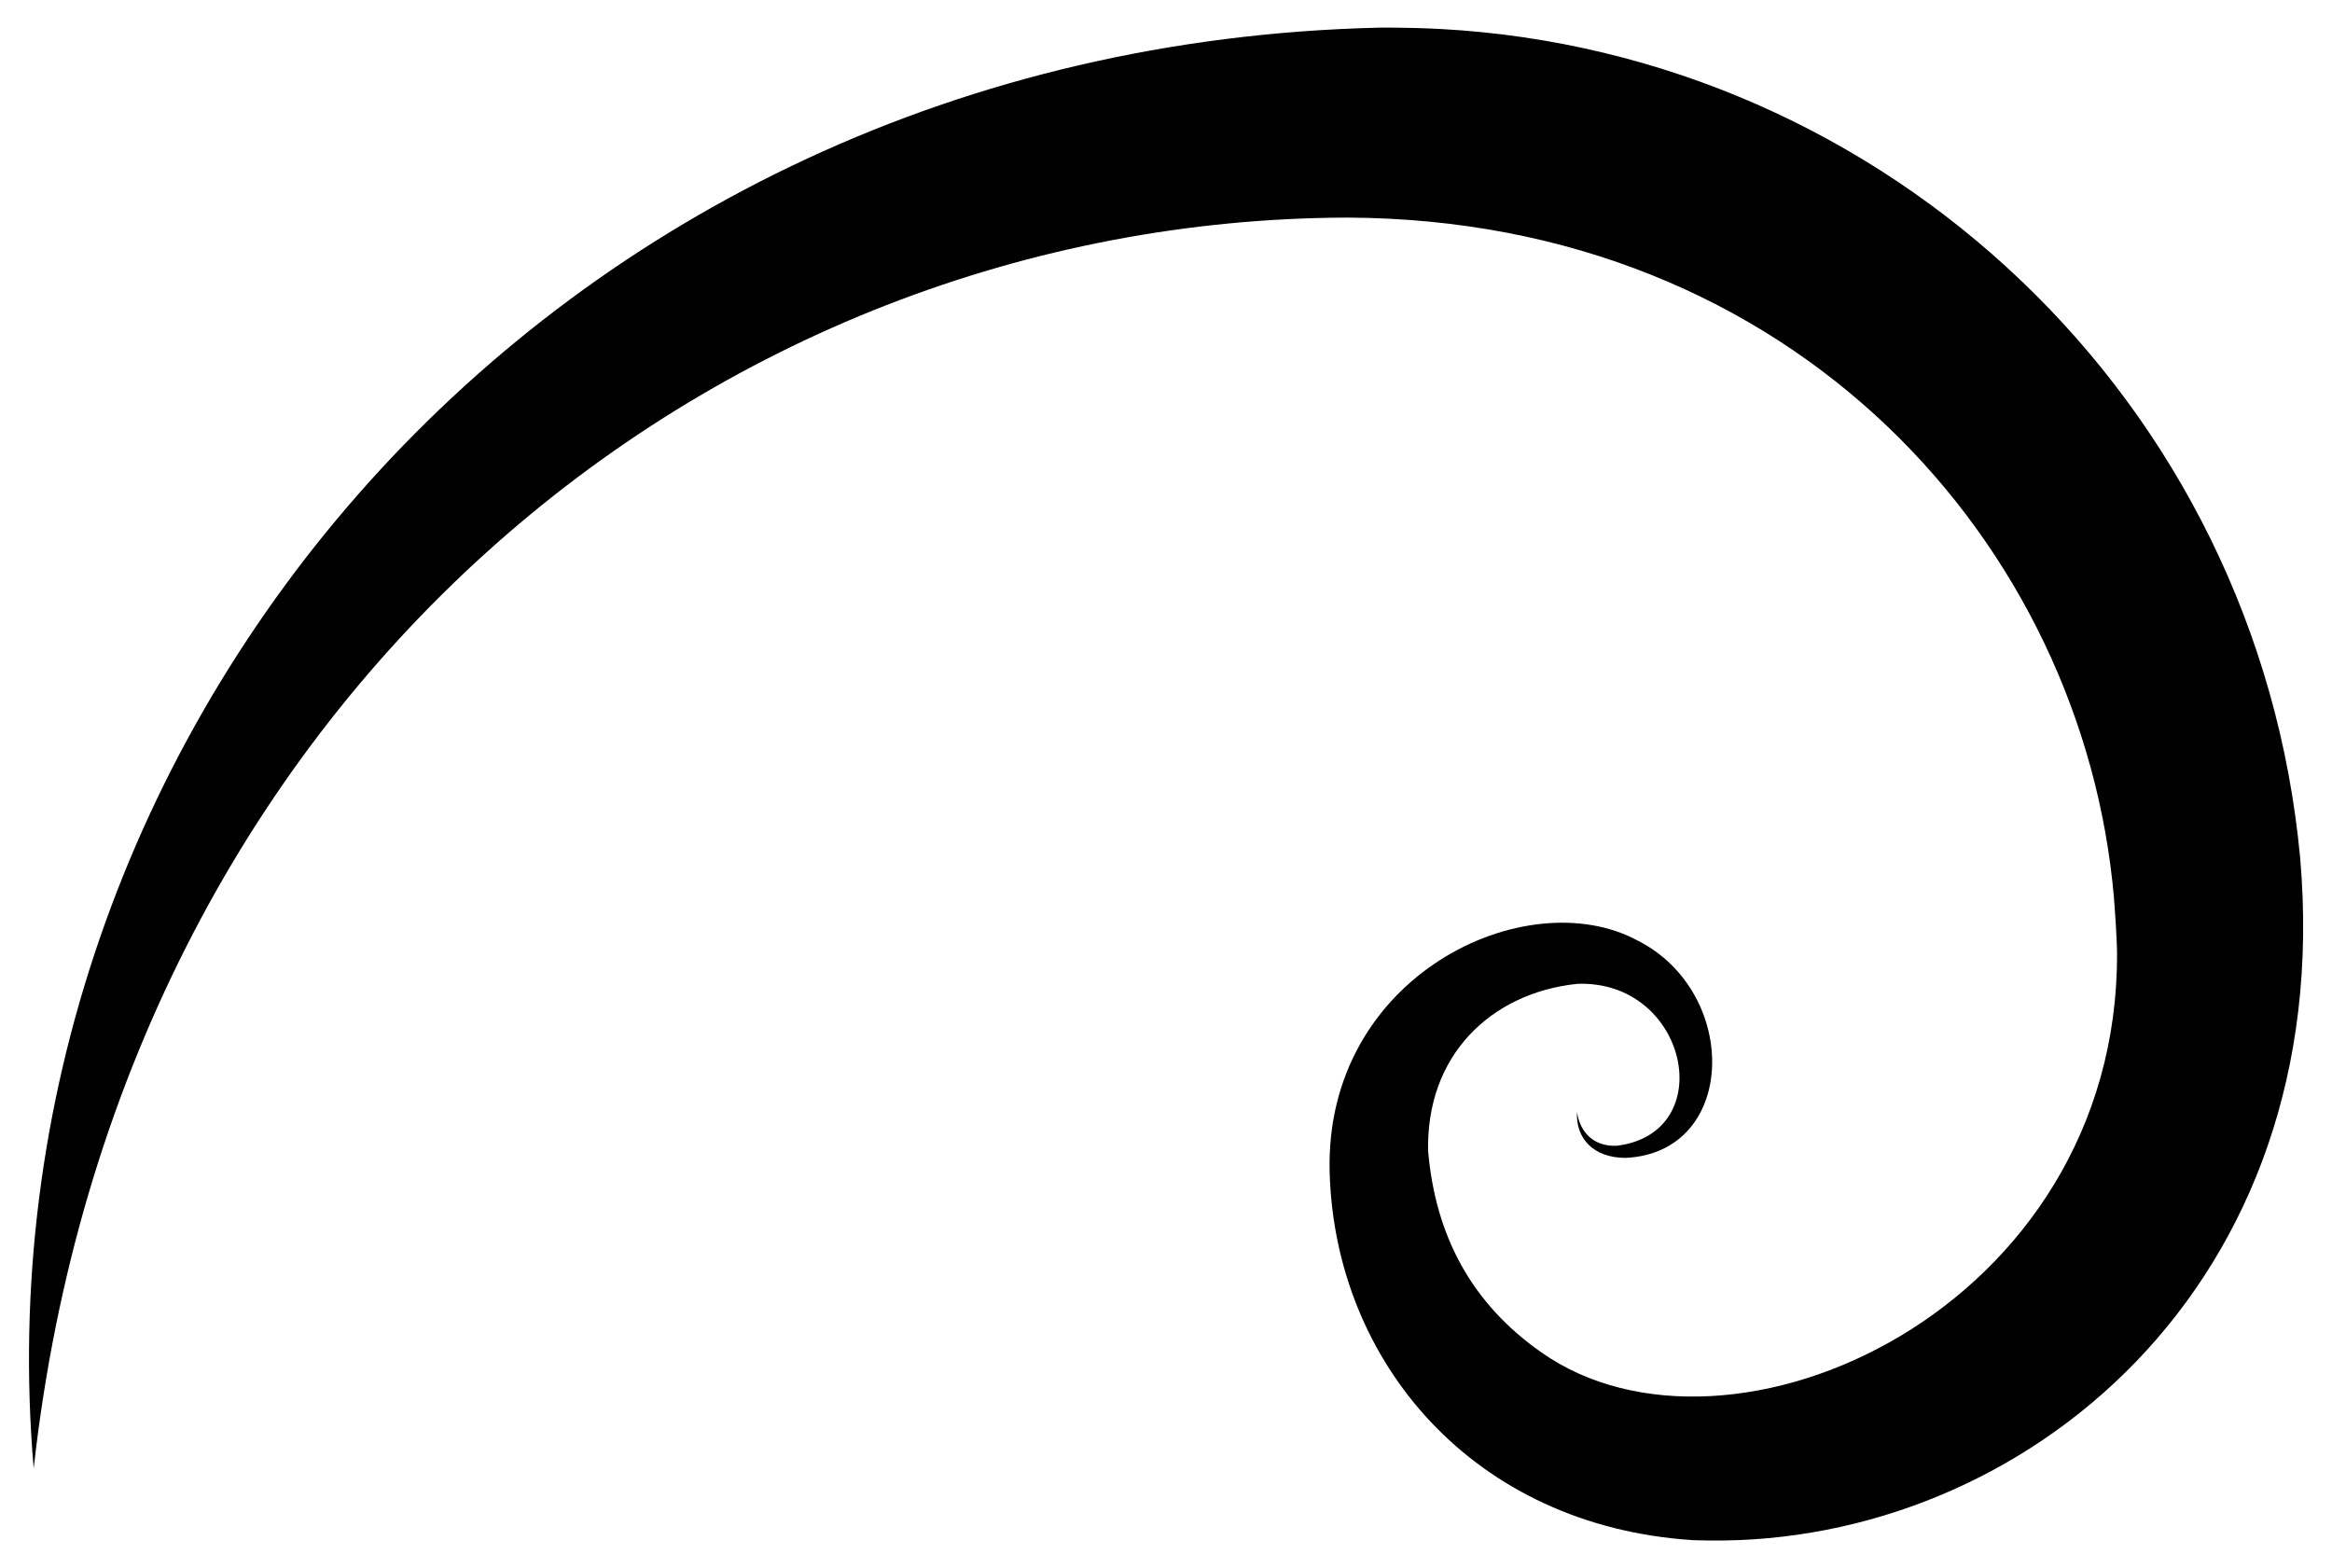 <?xml version="1.0" encoding="utf-8"?>

<!DOCTYPE svg PUBLIC "-//W3C//DTD SVG 1.1//EN" "http://www.w3.org/Graphics/SVG/1.1/DTD/svg11.dtd">
<svg version="1.1" id="Layer_1" xmlns="http://www.w3.org/2000/svg" xmlns:xlink="http://www.w3.org/1999/xlink" x="0px" y="0px"
	 viewBox="0 0 2466.232 1658.48" enable-background="new 0 0 2466.232 1658.48" xml:space="preserve">
<g>
	<path d="M35.622,1552.873C-30.798,779.104,576.245,50.536,1457.26,29.278c-1-0.052,30.058-0.504,66.213,1.389
		c470.708,25.354,864.119,392.707,909.091,876.751c39.296,452.997-292.887,725.487-624.153,721.811
		c-15.575-0.299-19.003-0.36-17.905-0.382c-232.02-14.851-378.713-188.05-384.34-389.156
		c-5.521-208.128,207.953-308.152,325.391-245.159c108.862,54.713,106.151,224.733-12.549,230.027
		c-32.879-0.052-52.675-19.662-51.255-48.404c3.419,22.43,18.57,36.573,42.169,35.62c-0.478-0.034,0.132-0.043,0.145-0.065
		c109.167-13.585,74.943-176.339-42.964-171.2c1.243,0.04-0.207,0.072-0.178,0.108c-89.713,9.798-159.657,75.151-156.566,178.542
		c0.055-2.167,0.082,0.104,0.125-0.061c7.946,87.809,45.614,159.385,119.415,211.017
		c199.365,140.801,610.461-45.842,608.995-422.224c0,0-0.125-18.969-3.249-58.363c-32.325-373.115-337.42-717.516-810.588-719.403
		C753.878,231.91,126.654,735.684,35.622,1552.873z"/>
</g>
</svg>
